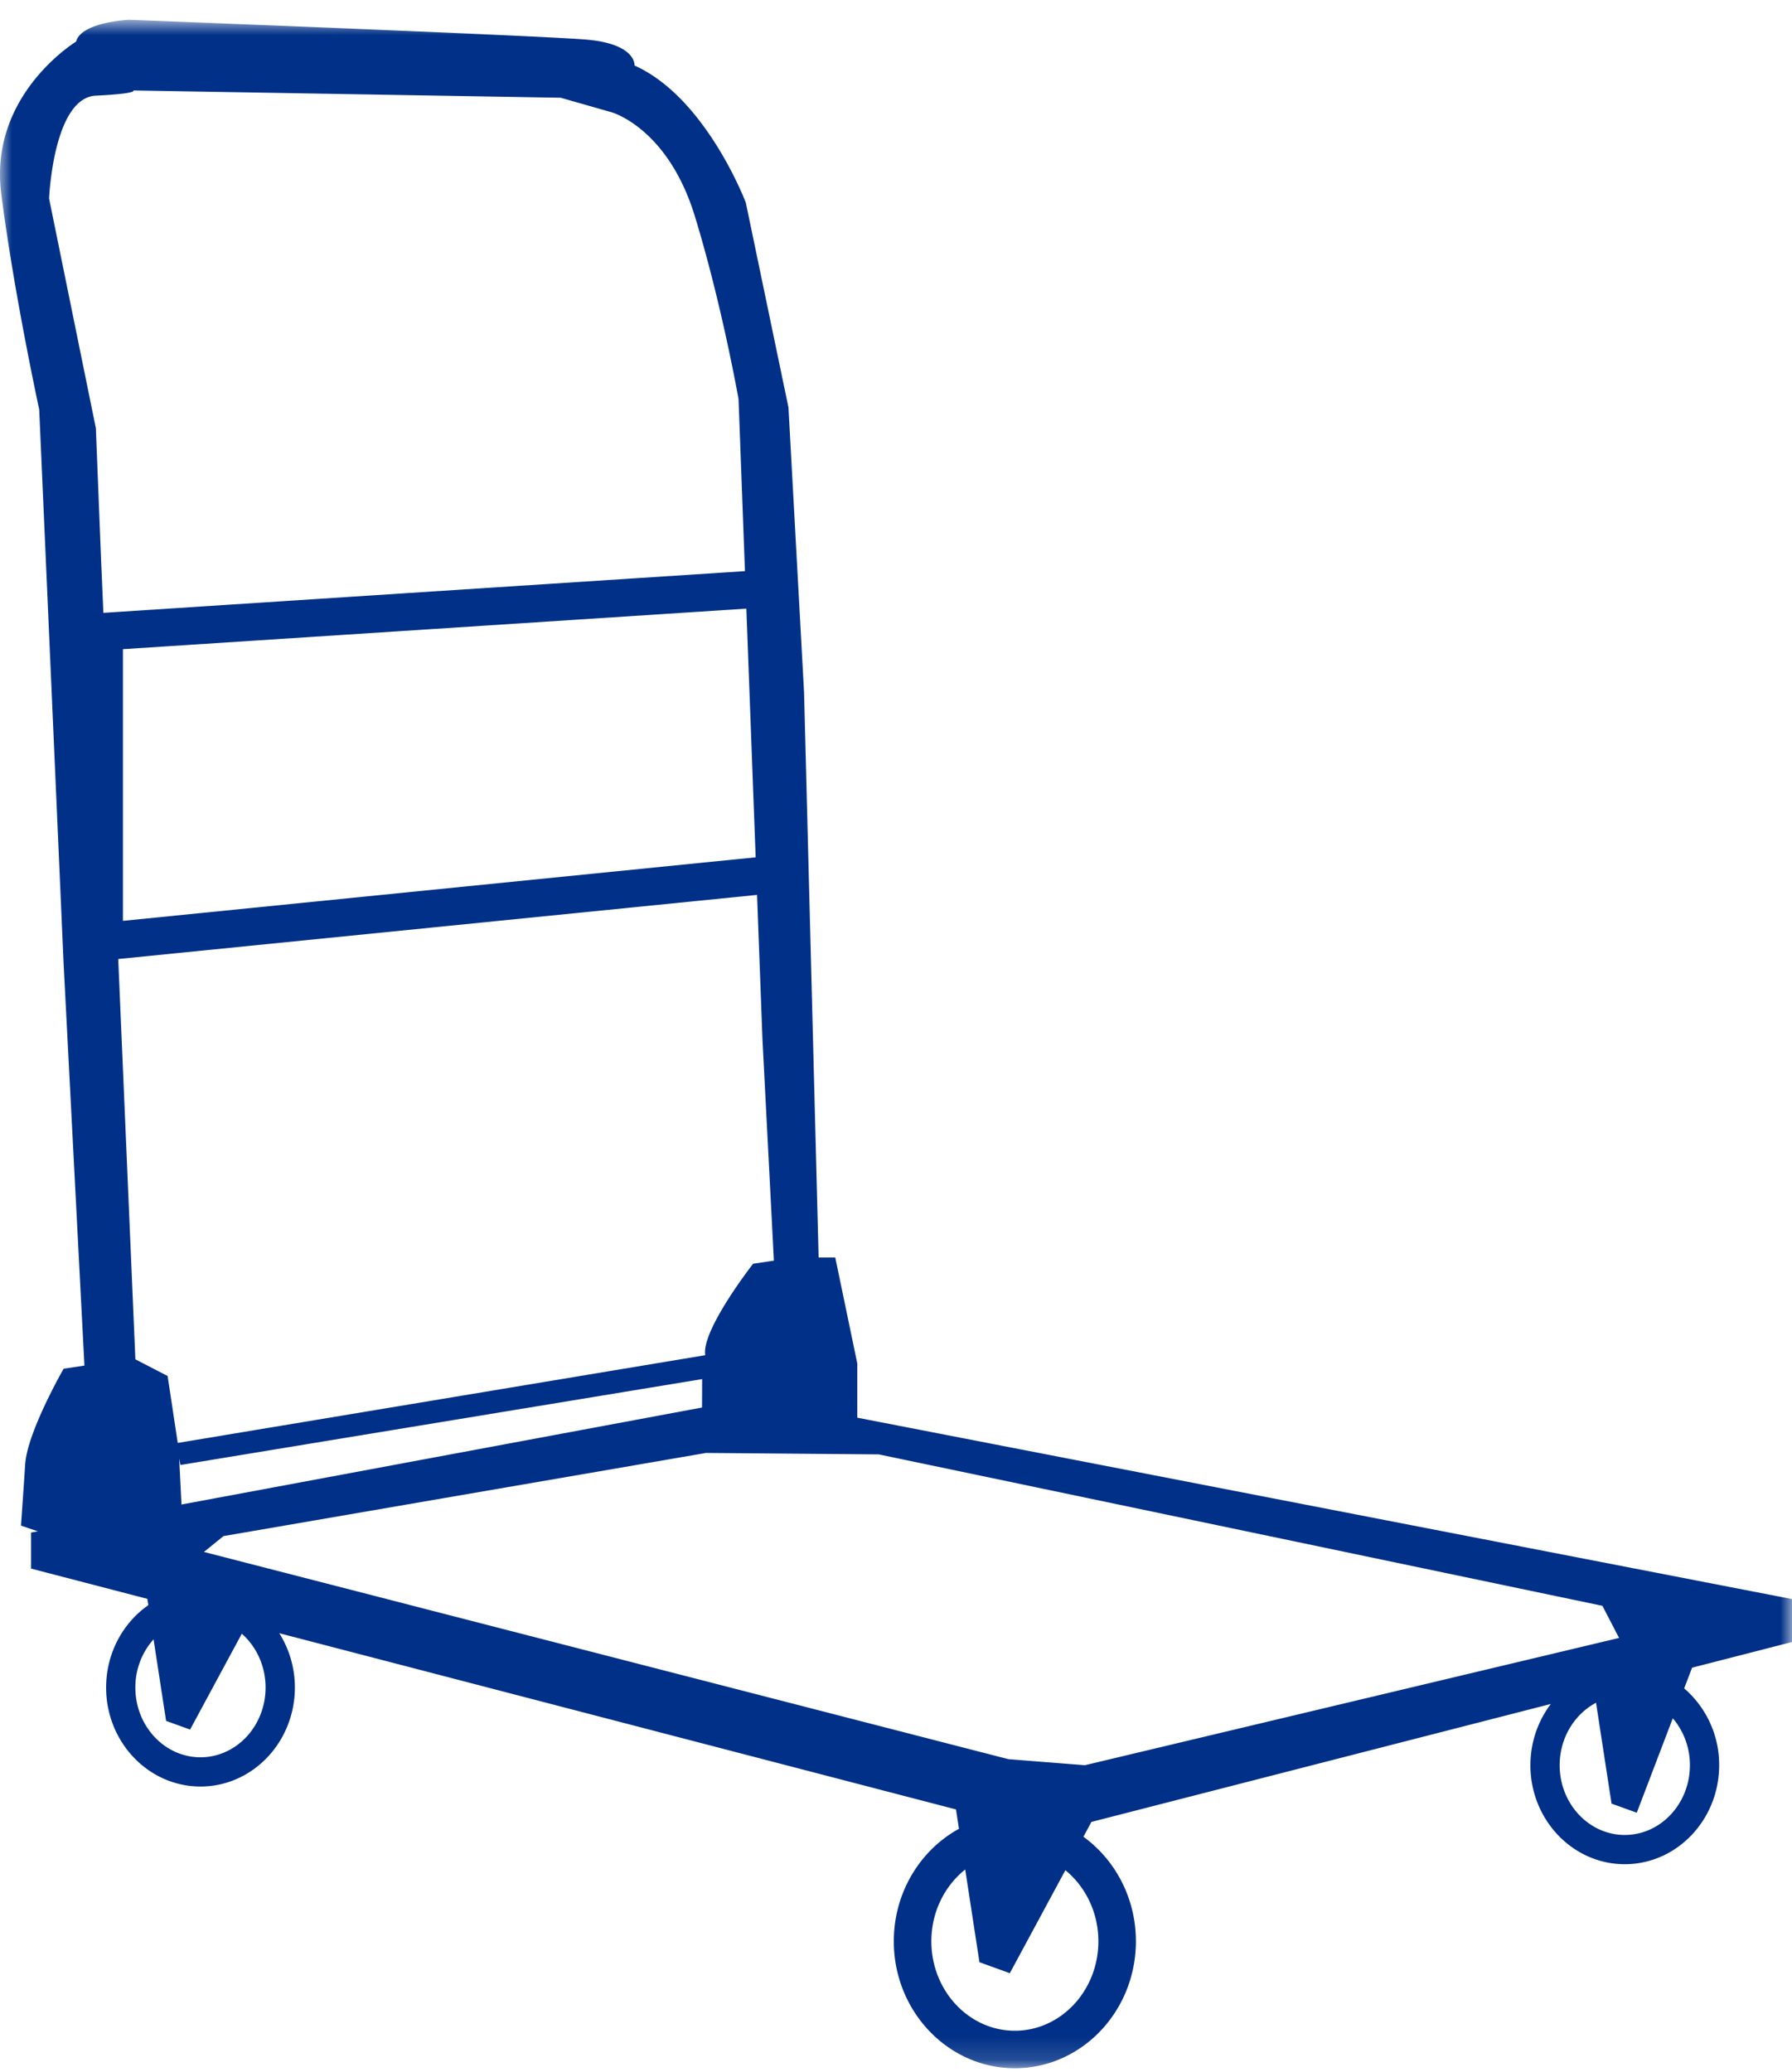 <svg width="77" height="89" fill="none" xmlns="http://www.w3.org/2000/svg"><mask id="a" style="mask-type:luminance" maskUnits="userSpaceOnUse" x="0" y="0" width="77" height="89"><path fill-rule="evenodd" clip-rule="evenodd" d="M77 .85H0v88h77v-88z" fill="#fff"/></mask><g mask="url(#a)"><path fill-rule="evenodd" clip-rule="evenodd" d="M4.119 18.396l.223 5.625.1 2.307 27.568-1.792-.276-7.39s-.715-4.063-1.877-7.858-3.574-4.464-3.574-4.464l-2.19-.625-18.366-.313s.224.134-1.608.223c-1.832.09-2.01 4.42-2.01 4.42l2.01 9.867zm26.046 42.071l.005-1.222-22.417 3.69-.055-.289.1 1.972-.014.018 22.38-4.169zM5.816 72.497c0 1.651 1.255 2.995 2.798 2.995 1.542 0 2.797-1.344 2.797-2.996 0-.93-.398-1.763-1.021-2.313l-2.222 4.118-1.031-.372-.539-3.505a3.096 3.096 0 0 0-.782 2.072zm34.203 10.9c0 2.118 1.61 3.842 3.588 3.842 1.979 0 3.589-1.724 3.589-3.843 0-1.245-.559-2.35-1.418-3.053l-2.387 4.424-1.305-.471-.612-3.983c-.88.701-1.455 1.82-1.455 3.084zm29.796-4.568c1.543 0 2.798-1.344 2.798-2.996a3.1 3.1 0 0 0-.735-2.017l-1.548 4.057-1.084-.391-.666-4.333c-.924.49-1.563 1.507-1.563 2.684 0 1.652 1.255 2.996 2.798 2.996zm-.962-9.844l-31.09-6.505-7.427-.062L9.602 65.99l-.838.681 34.566 8.902 3.285.26 22.955-5.468-.717-1.38zM5.282 39.56l27.188-2.73-.4-10.684-26.788 1.742V39.56zm2.355 22.428l22.667-3.77c-.178-1.071 2.056-3.928 2.056-3.928l.893-.134-.491-9.51-.232-6.202-27.45 2.755.737 17.198 1.385.715.435 2.876zM1.685 17.592S.589 12.548.052 8.306C-.484 4.065 3.27 1.788 3.27 1.788 3.493.94 5.549.85 5.549.85s17.427.67 19.616.849c2.19.178 2.1 1.116 2.1 1.116 3.084 1.384 4.782 5.893 4.782 5.893l1.832 8.795.67 12.232.626 24.287h.715l.947 4.554v2.327L77 68.695v1.845l-4.293 1.103-.34.89a4.324 4.324 0 0 1 1.503 3.3c0 2.345-1.82 4.252-4.055 4.252-2.236 0-4.055-1.907-4.055-4.252 0-.994.33-1.907.877-2.632l-19.74 5.068-.344.637c1.36.985 2.255 2.63 2.255 4.49 0 3.008-2.333 5.454-5.2 5.454-2.869 0-5.202-2.446-5.202-5.453 0-2.1 1.138-3.922 2.8-4.833l-.129-.832L12 70.162c.422.67.67 1.472.67 2.334 0 2.345-1.82 4.252-4.055 4.252-2.236 0-4.055-1.907-4.055-4.252 0-1.476.722-2.777 1.814-3.54l-.042-.27-4.997-1.3v-1.548l.29-.054-.723-.244s.09-1.25.18-2.634c.088-1.384 1.653-4.107 1.653-4.107l.893-.134-.893-17.233-1.05-23.84z" fill="#003087"/></g></svg>